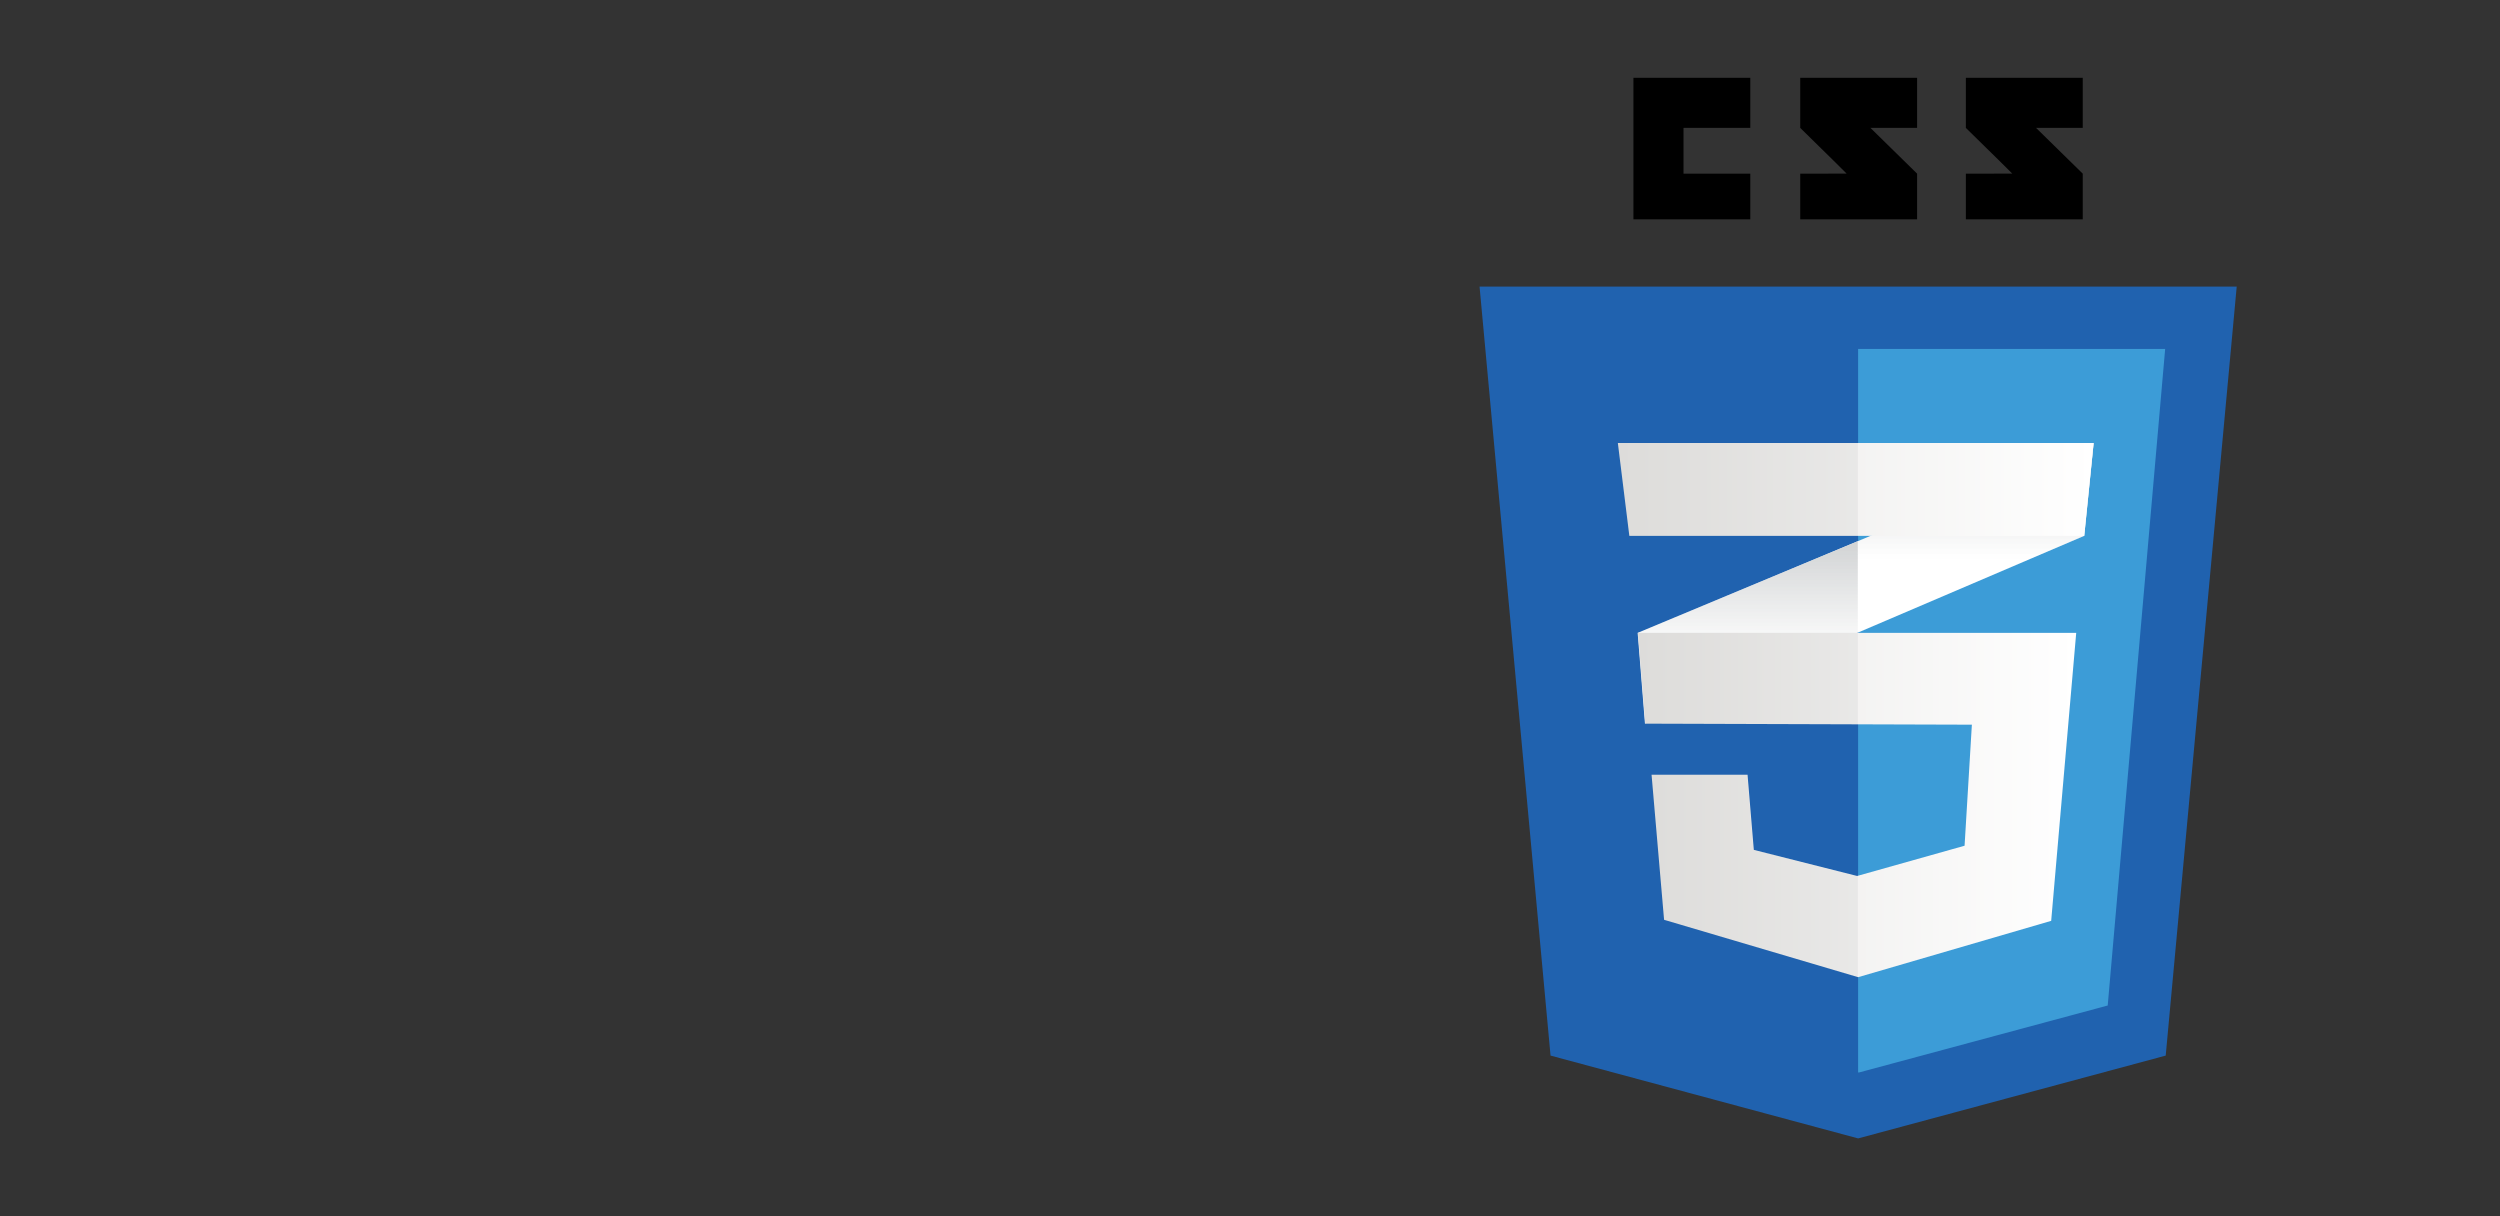 <svg width="148" height="72" viewBox="0 0 148 72" fill="none" xmlns="http://www.w3.org/2000/svg">
<rect x="0" y="0" width="148" height="72" fill="#333333" stroke="none"/>
<path d="M128.21 62.491L110.001 67.394L91.792 62.491L87.59 16.968H132.413L128.21 62.491Z" fill="#2062AF"/>
<path d="M110 20.655V63.483L110.041 63.494L124.777 59.526L128.178 20.655H110Z" fill="#3C9CD7"/>
<path d="M99.664 10.28V7.571H103.617V4.606H96.699V12.986H103.617V10.28H99.664ZM110.729 7.571H113.492V4.606H106.574V7.571C107.499 8.496 107.982 8.939 109.321 10.278C108.538 10.278 106.574 10.281 106.574 10.281V12.986H113.492V10.28L110.729 7.571ZM120.535 7.571H123.298V4.606H116.379V7.571C117.305 8.496 117.788 8.939 119.127 10.278C118.344 10.278 116.379 10.281 116.379 10.281V12.986H123.298V10.28L120.535 7.571Z" fill="black"/>
<path d="M109.982 32.038L96.949 37.466L97.381 42.84L109.982 37.453L123.386 31.722L123.942 26.225L109.982 32.038Z" fill="white"/>
<path d="M96.949 37.466L97.381 42.84L109.982 37.452V32.038L96.949 37.466Z" fill="url(#paint0_linear_9001_12480)"/>
<path d="M123.944 26.225L109.984 32.038V37.453L123.388 31.722L123.944 26.225Z" fill="url(#paint1_linear_9001_12480)"/>
<path d="M96.969 37.466L97.401 42.84L116.735 42.901L116.303 50.067L109.941 51.858L103.825 50.313L103.454 45.866H97.772L98.513 54.452L110.002 57.849L121.43 54.514L122.912 37.466H96.969Z" fill="url(#paint2_linear_9001_12480)"/>
<path opacity="0.05" d="M109.982 37.466H96.949L97.381 42.84L109.982 42.88V37.466ZM109.982 51.841L109.92 51.858L103.805 50.314L103.435 45.866H97.752L98.493 54.452L109.982 57.849V51.841Z" fill="black"/>
<path d="M95.777 26.225H123.943L123.388 31.722H96.457L95.777 26.225Z" fill="url(#paint3_linear_9001_12480)"/>
<path opacity="0.05" d="M109.984 26.225H95.777L96.457 31.722H109.984V26.225Z" fill="black"/>
<defs>
<linearGradient id="paint0_linear_9001_12480" x1="103.466" y1="42.84" x2="103.466" y2="32.038" gradientUnits="userSpaceOnUse">
<stop offset="0.387" stop-color="#D1D3D4" stop-opacity="0"/>
<stop offset="1" stop-color="#D1D3D4"/>
</linearGradient>
<linearGradient id="paint1_linear_9001_12480" x1="116.964" y1="37.453" x2="116.964" y2="26.225" gradientUnits="userSpaceOnUse">
<stop offset="0.387" stop-color="#D1D3D4" stop-opacity="0"/>
<stop offset="1" stop-color="#D1D3D4"/>
</linearGradient>
<linearGradient id="paint2_linear_9001_12480" x1="96.969" y1="47.658" x2="122.912" y2="47.658" gradientUnits="userSpaceOnUse">
<stop stop-color="#E8E7E5"/>
<stop offset="1" stop-color="white"/>
</linearGradient>
<linearGradient id="paint3_linear_9001_12480" x1="95.777" y1="28.973" x2="123.943" y2="28.973" gradientUnits="userSpaceOnUse">
<stop stop-color="#E8E7E5"/>
<stop offset="1" stop-color="white"/>
</linearGradient>
</defs>
</svg>
